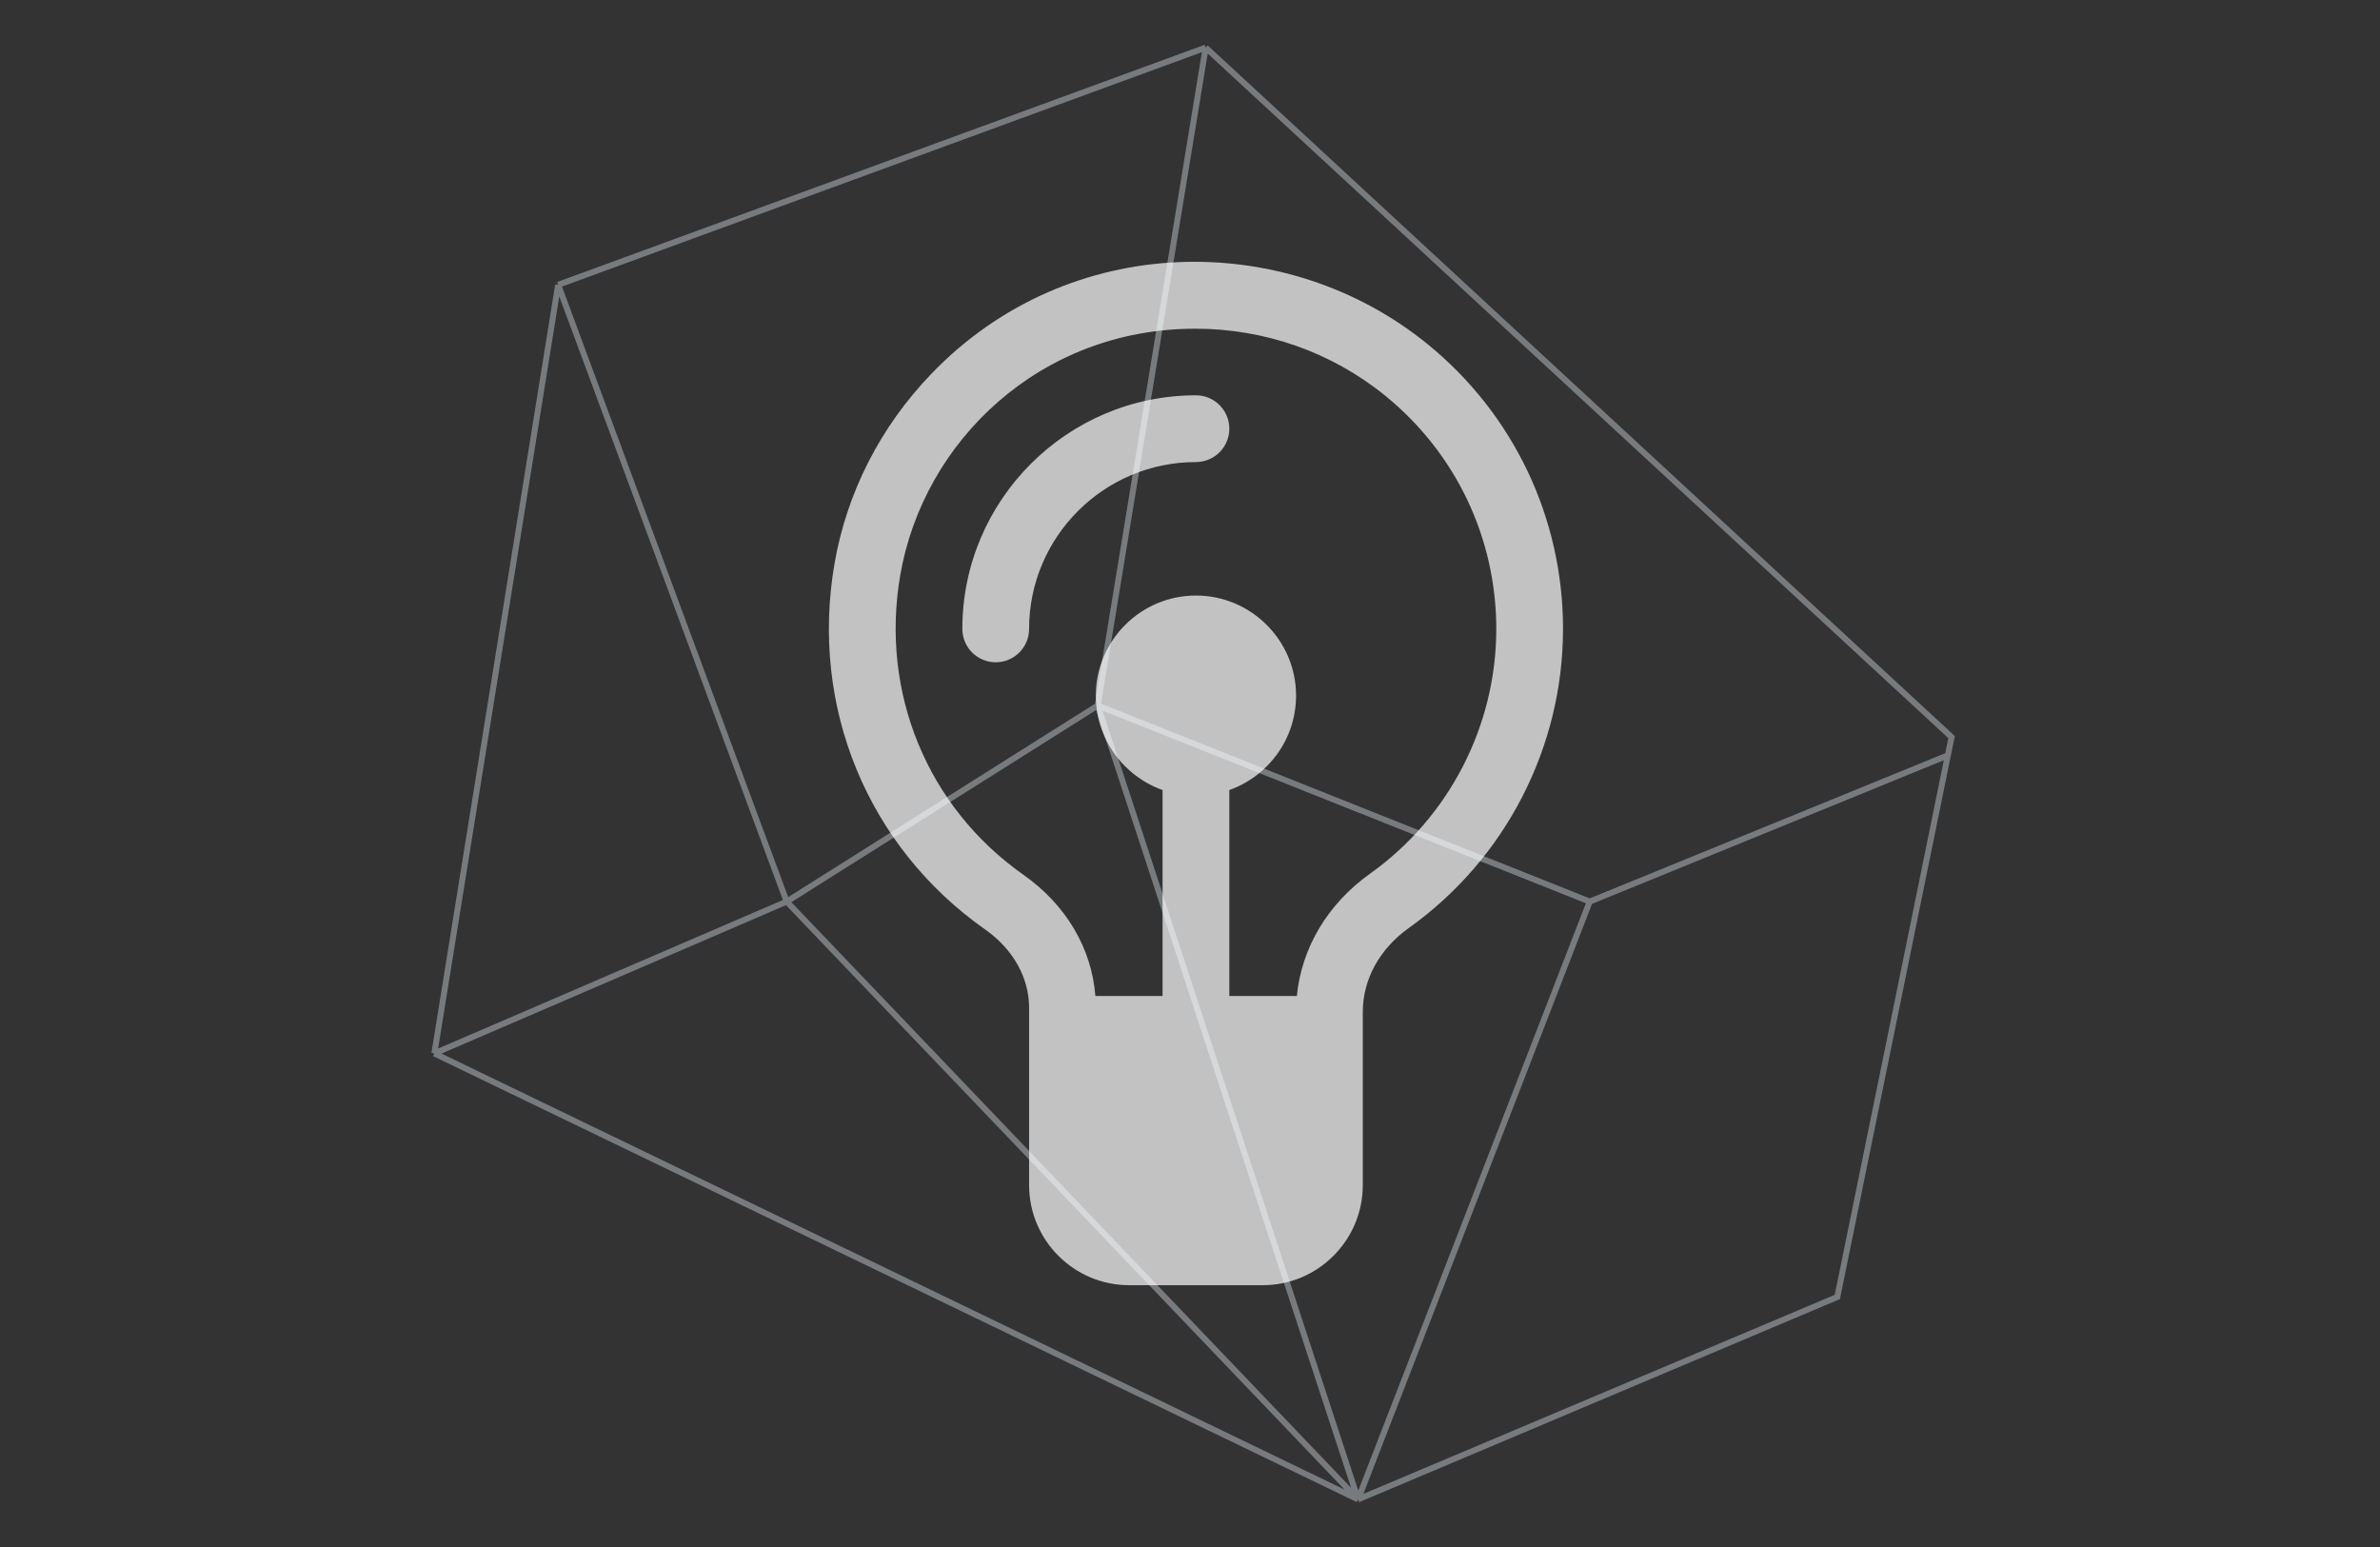 <svg xmlns="http://www.w3.org/2000/svg" width="400" height="260" viewBox="0 0 400 260" fill="none"><rect x="0" y="0" width="400" height="260" fill="#333333" stroke="none"/><path d="M93.805 47.869L202.634 8M93.805 47.869L73 177.046M93.805 47.869L132.215 151.529M202.634 8L328 123.887L327.375 126.948M202.634 8L184.496 118.571M228.241 252L308.795 217.978L327.375 126.948M228.241 252L73 177.046M228.241 252L132.215 151.529M228.241 252L184.496 118.571M228.241 252L267.184 151.529M73 177.046L132.215 151.529M132.215 151.529L184.496 118.571M184.496 118.571L267.184 151.529M267.184 151.529L327.375 126.948" stroke="#BCC4CB" stroke-opacity="0.5"></path><path d="M239.893 57.807C216.161 38.512 179.641 38.764 156.504 62.852C147.925 71.784 142.302 82.826 140.245 94.782C136.115 118.787 145.813 142.321 165.554 156.2C170.258 159.507 172.956 164.302 172.956 169.354V199.174C172.956 208.451 180.504 216 189.782 216H212.216C221.493 216 229.042 208.451 229.042 199.174V170.059C229.042 164.606 231.86 159.469 236.775 155.965C253.004 144.396 262.693 125.604 262.693 105.698C262.693 87.043 254.383 69.588 239.893 57.807ZM230.264 146.832C223.135 151.914 218.75 159.299 217.957 167.393H206.608V132.777C213.136 130.462 217.825 124.228 217.825 116.916C217.825 107.639 210.277 100.091 201 100.091C191.722 100.091 184.174 107.639 184.174 116.916C184.174 124.228 188.863 130.462 195.391 132.777V167.393H184.096C183.485 159.392 179.157 152.052 172.006 147.024C155.847 135.663 147.912 116.374 151.3 96.685C155.188 74.094 174.875 55.243 200.877 55.243C212.51 55.243 223.753 59.14 232.818 66.511C244.675 76.151 251.476 90.435 251.476 105.699C251.476 121.986 243.547 137.363 230.264 146.832Z" fill="white" fill-opacity="0.7"></path><path d="M200.999 66.439C179.351 66.439 161.739 84.051 161.739 105.699C161.739 108.796 164.25 111.307 167.347 111.307C170.445 111.307 172.956 108.796 172.956 105.699C172.956 90.236 185.536 77.656 200.998 77.656C204.096 77.656 206.607 75.145 206.607 72.048C206.607 68.95 204.096 66.439 200.999 66.439Z" fill="white" fill-opacity="0.7"></path></svg>